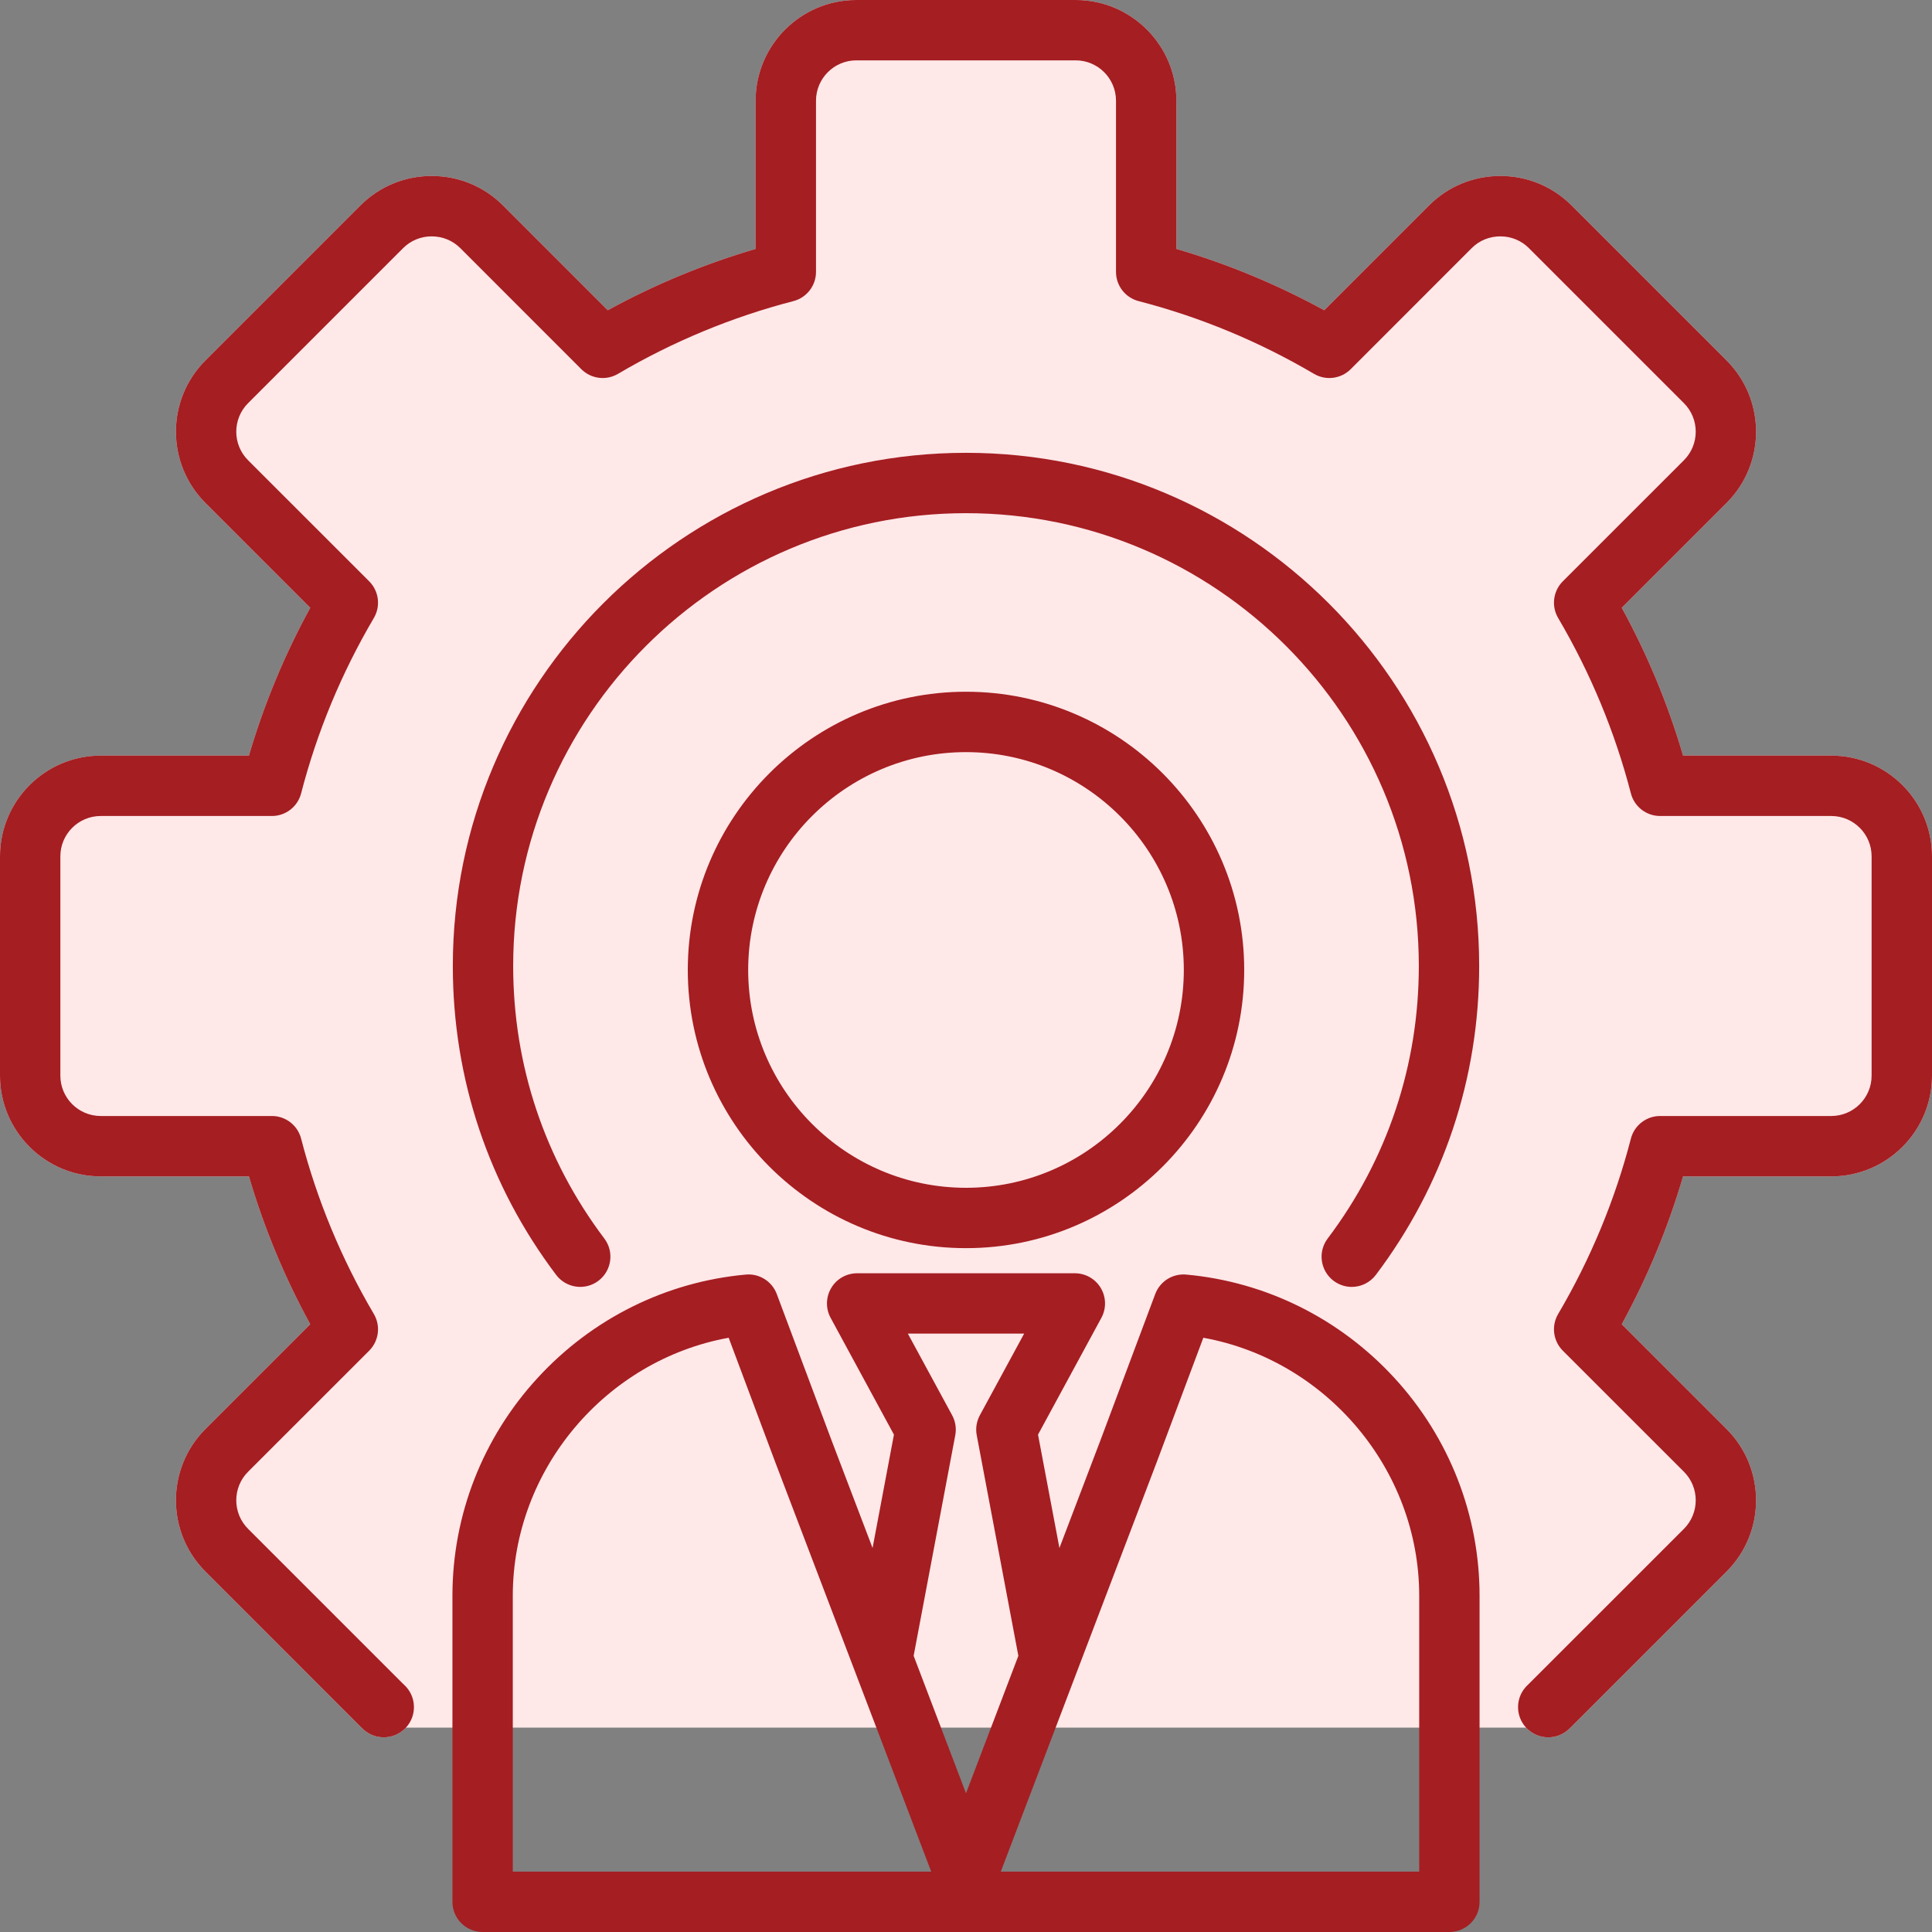 <svg width="50" height="50" viewBox="0 0 50 50" fill="none" xmlns="http://www.w3.org/2000/svg">
<rect x="0" y="0" width="50" height="50" fill="#808080" stroke="none"/>
<path d="M50 27.838V22.162C50 20.725 48.831 19.555 47.393 19.555H43.558C43.169 18.228 42.637 16.945 41.971 15.729L44.684 13.016C45.701 11.999 45.701 10.345 44.684 9.329L40.671 5.316C40.18 4.825 39.525 4.554 38.828 4.554C38.13 4.554 37.475 4.825 36.984 5.316L34.271 8.029C33.054 7.363 31.771 6.831 30.445 6.442V2.607C30.445 1.169 29.275 0 27.838 0H22.162C20.725 0 19.555 1.169 19.555 2.607V6.442C18.228 6.831 16.945 7.363 15.729 8.029L13.016 5.316C12.525 4.825 11.87 4.554 11.172 4.554C10.475 4.554 9.82 4.825 9.329 5.316L5.316 9.329C4.299 10.345 4.299 11.999 5.316 13.016L8.029 15.729C7.363 16.946 6.831 18.229 6.442 19.555H2.607C1.17 19.555 0 20.725 0 22.162V27.838C0 29.275 1.17 30.445 2.607 30.445H6.442C6.831 31.772 7.363 33.055 8.029 34.271L5.316 36.984C4.299 38.001 4.299 39.655 5.316 40.671L9.327 44.683C9.351 44.707 9.376 44.73 9.4 44.753C9.717 45.047 10.211 45.028 10.505 44.711L39.495 44.711C39.649 44.877 39.859 44.962 40.069 44.962C40.259 44.962 40.449 44.893 40.599 44.753C40.624 44.731 40.648 44.708 40.671 44.684L44.684 40.671C45.701 39.654 45.701 38.001 44.684 36.984L41.971 34.271C42.637 33.054 43.169 31.771 43.558 30.445H47.393C48.831 30.445 50 29.275 50 27.838Z" fill="#FFE8E8"/>
<path d="M50 22.162V27.838C50 29.275 48.831 30.445 47.393 30.445H43.558C43.169 31.771 42.637 33.054 41.971 34.271L44.684 36.984C45.701 38.001 45.701 39.654 44.684 40.671L40.671 44.684C40.648 44.708 40.624 44.731 40.599 44.753C40.449 44.893 40.259 44.962 40.069 44.962C39.859 44.962 39.649 44.877 39.495 44.711C39.202 44.395 39.221 43.901 39.537 43.607C39.547 43.598 39.557 43.589 39.566 43.579L43.58 39.566C43.987 39.159 43.987 38.496 43.58 38.089L40.445 34.955C40.194 34.703 40.144 34.313 40.325 34.006C41.162 32.584 41.796 31.057 42.207 29.468C42.296 29.123 42.607 28.882 42.963 28.882H47.393C47.969 28.882 48.437 28.413 48.437 27.838V22.162C48.437 21.586 47.969 21.118 47.393 21.118H42.963C42.607 21.118 42.296 20.877 42.207 20.532C41.795 18.942 41.161 17.415 40.325 15.994C40.144 15.687 40.194 15.297 40.445 15.045L43.58 11.911C43.987 11.503 43.987 10.841 43.58 10.434L39.566 6.42C39.37 6.224 39.108 6.117 38.828 6.117C38.547 6.117 38.285 6.224 38.089 6.42L34.955 9.555C34.703 9.806 34.313 9.856 34.006 9.675C32.584 8.838 31.057 8.204 29.468 7.793C29.123 7.704 28.882 7.393 28.882 7.037V2.607C28.882 2.031 28.414 1.562 27.838 1.562H22.162C21.586 1.562 21.118 2.031 21.118 2.607V7.037C21.118 7.393 20.877 7.704 20.532 7.793C18.942 8.205 17.415 8.838 15.994 9.675C15.687 9.856 15.297 9.806 15.045 9.555L11.911 6.42C11.715 6.225 11.453 6.117 11.172 6.117C10.892 6.117 10.63 6.225 10.434 6.42L6.42 10.434C6.013 10.841 6.013 11.504 6.42 11.911L9.555 15.045C9.806 15.297 9.856 15.687 9.675 15.994C8.838 17.416 8.204 18.943 7.793 20.532C7.704 20.877 7.393 21.118 7.037 21.118H2.607C2.031 21.118 1.562 21.586 1.562 22.162V27.838C1.562 28.414 2.031 28.882 2.607 28.882H7.037C7.393 28.882 7.704 29.123 7.793 29.468C8.205 31.058 8.838 32.585 9.675 34.006C9.856 34.313 9.806 34.703 9.555 34.955L6.42 38.089C6.013 38.496 6.013 39.159 6.42 39.566L10.434 43.58C10.444 43.59 10.453 43.599 10.463 43.607C10.779 43.901 10.798 44.395 10.505 44.711C10.211 45.028 9.717 45.047 9.4 44.753C9.376 44.73 9.351 44.707 9.327 44.683L5.316 40.671C4.299 39.655 4.299 38.001 5.316 36.984L8.029 34.271C7.363 33.055 6.831 31.772 6.442 30.445H2.607C1.17 30.445 0 29.275 0 27.838V22.162C0 20.725 1.17 19.555 2.607 19.555H6.442C6.831 18.229 7.363 16.946 8.029 15.729L5.316 13.016C4.299 11.999 4.299 10.345 5.316 9.329L9.329 5.316C9.82 4.825 10.475 4.554 11.172 4.554C11.87 4.554 12.525 4.825 13.016 5.316L15.729 8.029C16.945 7.363 18.228 6.831 19.555 6.442V2.607C19.555 1.169 20.725 0 22.162 0H27.838C29.275 0 30.445 1.169 30.445 2.607V6.442C31.771 6.831 33.054 7.363 34.271 8.029L36.984 5.316C37.475 4.825 38.13 4.554 38.828 4.554C39.525 4.554 40.18 4.825 40.671 5.316L44.684 9.329C45.701 10.345 45.701 11.999 44.684 13.016L41.971 15.729C42.637 16.945 43.169 18.228 43.558 19.555H47.393C48.831 19.555 50 20.725 50 22.162ZM34.513 33.147C34.654 33.253 34.819 33.305 34.983 33.305C35.22 33.305 35.453 33.197 35.607 32.994C37.356 30.676 38.281 27.912 38.281 25C38.281 17.677 32.323 11.719 25 11.719C17.677 11.719 11.719 17.677 11.719 25C11.719 27.912 12.643 30.676 14.393 32.994C14.653 33.338 15.143 33.407 15.487 33.147C15.831 32.887 15.9 32.397 15.64 32.053C14.097 30.008 13.281 27.569 13.281 25C13.281 18.538 18.538 13.281 25 13.281C31.462 13.281 36.719 18.538 36.719 25C36.719 27.569 35.903 30.008 34.36 32.053C34.1 32.397 34.169 32.887 34.513 33.147ZM36.086 35.66C37.508 37.207 38.291 39.21 38.291 41.299V49.219C38.291 49.65 37.941 50 37.51 50H12.49C12.059 50 11.709 49.65 11.709 49.219V41.299C11.709 39.21 12.492 37.207 13.914 35.66C15.327 34.123 17.24 33.173 19.3 32.986C19.65 32.953 19.979 33.16 20.103 33.49L21.524 37.285L22.582 40.062L23.135 37.128L21.496 34.105C21.365 33.863 21.371 33.57 21.512 33.333C21.652 33.096 21.908 32.952 22.183 32.952H27.817C28.092 32.952 28.347 33.096 28.488 33.333C28.629 33.57 28.635 33.863 28.504 34.105L26.864 37.128L27.418 40.062L28.477 37.281L29.897 33.49C30.021 33.16 30.349 32.954 30.7 32.986C32.76 33.173 34.673 34.123 36.086 35.66ZM24.1 48.438L20.062 37.837L18.858 34.621C15.682 35.196 13.271 38.023 13.271 41.299V48.438H24.1ZM25 46.411L26.355 42.853L25.278 37.145C25.244 36.969 25.273 36.786 25.358 36.628L26.505 34.514H23.495L24.642 36.628C24.727 36.786 24.756 36.969 24.722 37.145L23.645 42.853L25 46.411ZM36.729 41.299C36.729 38.023 34.318 35.196 31.142 34.621L29.939 37.833L25.9 48.438H36.729V41.299ZM25 17.902C28.97 17.902 32.2 21.132 32.2 25.102C32.2 29.072 28.97 32.302 25 32.302C21.03 32.302 17.8 29.072 17.8 25.102C17.8 21.132 21.03 17.902 25 17.902ZM25 19.465C21.892 19.465 19.363 21.994 19.363 25.102C19.363 28.211 21.892 30.74 25 30.74C28.108 30.74 30.637 28.211 30.637 25.102C30.637 21.994 28.108 19.465 25 19.465Z" fill="#A51E22"/>
</svg>
